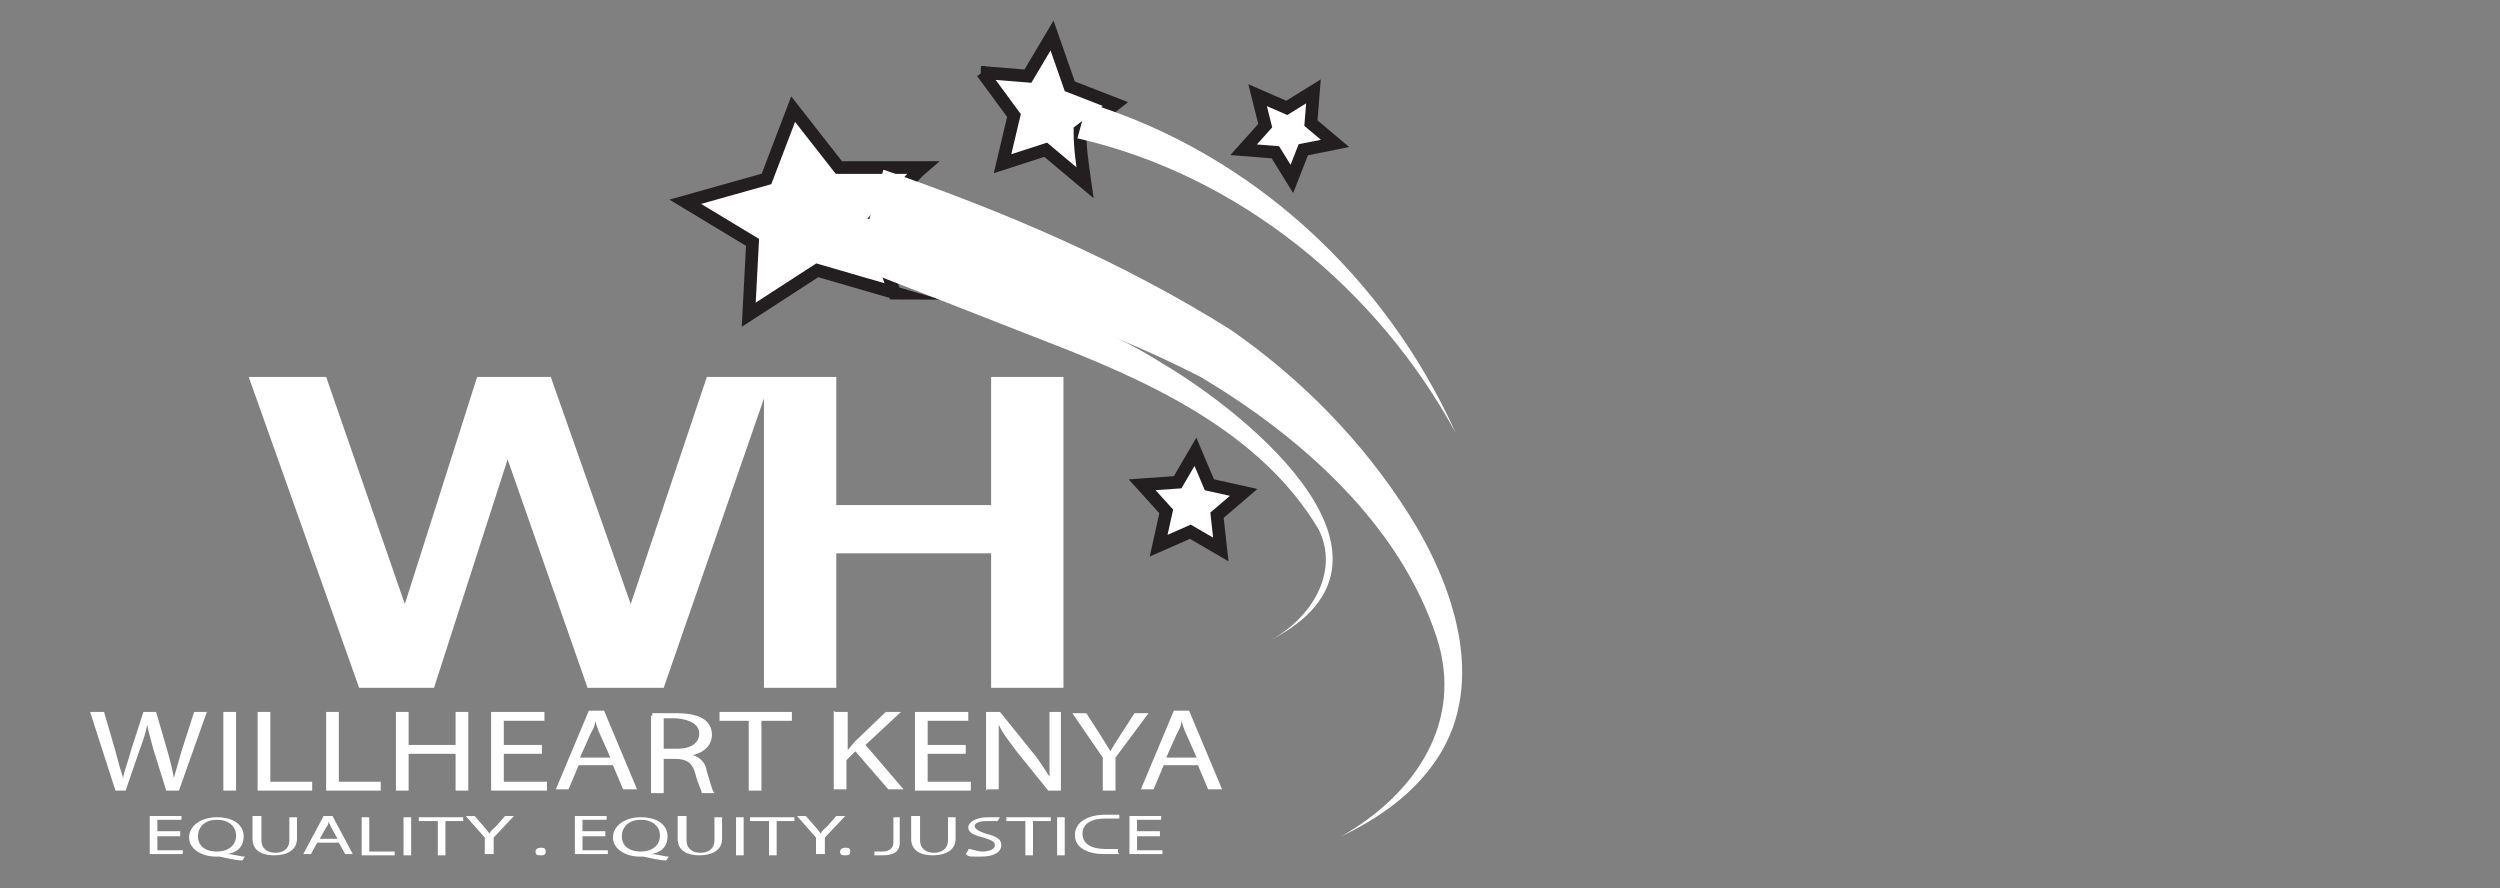 <?xml version="1.0" encoding="UTF-8"?>
<svg id="Layer_1" xmlns="http://www.w3.org/2000/svg" width="197" height="70" version="1.1" viewBox="0 0 197 70">
  <rect x="0" y="0" width="197" height="70" fill="#808080" stroke="none"/>
  <!-- Generator: Adobe Illustrator 29.1.0, SVG Export Plug-In . SVG Version: 2.1.0 Build 142)  -->
  <defs>
    <style>
      .st0, .st1 {
        fill: #fff;
      }

      .st1 {
        stroke: #231f20;
        stroke-miterlimit: 10;
      }
    </style>
  </defs>
  <polygon class="st0" points="78.1 29.7 78.1 39.8 65.9 39.8 65.9 29.7 60.8 29.7 60.2 29.7 55.7 29.7 49.7 47.6 43.4 29.7 37.6 29.7 31.9 47.6 25.7 29.7 19.6 29.7 28.3 54.2 34.2 54.2 40 36.2 46.3 54.2 52.3 54.2 60.2 31.4 60.2 54.2 65.9 54.2 65.9 43.6 78.1 43.6 78.1 54.2 83.8 54.2 83.8 29.7 78.1 29.7"/>
  <g>
    <path class="st0" d="M9.1,62.3l-2-6.2h1.1l.9,3.1c.2.8.4,1.5.6,2.1h0c.1-.6.4-1.3.6-2.1l1-3.1h1l.9,3.1c.2.7.4,1.5.5,2.1h0c.2-.7.4-1.4.6-2.1l1-3.1h1l-2.2,6.2h-1l-1-3.2c-.2-.8-.4-1.4-.5-2h0c-.1.6-.3,1.2-.6,2l-1.1,3.2h-1,.2Z"/>
    <path class="st0" d="M18.6,56.1v6.2h-1v-6.2h1Z"/>
    <path class="st0" d="M20.3,56.1h1v5.5h3.3v.7h-4.3v-6.2Z"/>
    <path class="st0" d="M25.7,56.1h1v5.5h3.3v.7h-4.3v-6.2Z"/>
    <path class="st0" d="M32.2,56.1v2.6h3.7v-2.6h1v6.2h-1v-2.9h-3.7v2.9h-1v-6.2h1Z"/>
    <path class="st0" d="M42.7,59.4h-3v2.2h3.4v.7h-4.4v-6.2h4.2v.7h-3.2v1.9h3s0,.7,0,.7Z"/>
    <path class="st0" d="M45.6,60.3l-.8,1.9h-1l2.6-6.2h1.2l2.6,6.2h-1.1l-.8-1.9h-2.7ZM48.1,59.7l-.8-1.8c-.2-.4-.3-.8-.4-1.1h0c0,.4-.2.7-.4,1.1l-.8,1.8h2.4Z"/>
    <path class="st0" d="M51.4,56.2c.5,0,1.2,0,1.9,0,1.1,0,1.8.2,2.2.5s.6.7.6,1.2c0,.8-.6,1.4-1.5,1.6h0c.6.2,1,.6,1.1,1.3.3.9.4,1.5.6,1.7h-1c0-.2-.3-.7-.5-1.5s-.6-1.2-1.6-1.2h-.9v2.7h-1v-6.1h.1ZM52.4,59h1c1.1,0,1.7-.5,1.7-1.2s-.7-1.1-1.8-1.2h-1v2.4Z"/>
    <path class="st0" d="M59.1,56.8h-2.4v-.7h5.7v.7h-2.4v5.5h-1v-5.5h.1Z"/>
    <path class="st0" d="M65.8,56.1h1v3h0c.2-.2.4-.5.6-.7l2.4-2.3h1.2l-2.8,2.6,3,3.5h-1.2l-2.6-3-.7.7v2.3h-1v-6.2h0Z"/>
    <path class="st0" d="M76.1,59.4h-3v2.2h3.4v.7h-4.4v-6.2h4.2v.7h-3.2v1.9h3s0,.7,0,.7Z"/>
    <path class="st0" d="M77.7,62.3v-6.2h1.1l2.5,3.1c.6.7,1,1.4,1.4,2h0c0-.8,0-1.6,0-2.5v-2.6h.9v6.2h-1l-2.5-3.1c-.5-.7-1.1-1.4-1.4-2.1h0v5.1h-.9Z"/>
    <path class="st0" d="M86.9,62.3v-2.6l-2.4-3.5h1.1l1.1,1.7c.3.5.5.8.8,1.3h0c.2-.4.5-.8.8-1.3l1.1-1.7h1.1l-2.6,3.5v2.6h-1Z"/>
    <path class="st0" d="M91.7,60.3l-.8,1.9h-1l2.6-6.2h1.2l2.6,6.2h-1.1l-.8-1.9s-2.7,0-2.7,0ZM94.3,59.7l-.8-1.8c-.2-.4-.3-.8-.4-1.1h0c0,.4-.2.7-.4,1.1l-.8,1.8h2.4Z"/>
  </g>
  <g>
    <path class="st0" d="M14.2,65.9h-1.8v1.1h2v.3h-2.6v-3h2.5v.3h-1.9v.9h1.8v.3h0Z"/>
    <path class="st0" d="M19.1,67.8c-.6,0-1.3-.2-1.8-.3h-.3c-1.1,0-2.1-.6-2.1-1.5s.9-1.6,2.2-1.6,2.1.6,2.1,1.5-.6,1.3-1.3,1.4h0c.5,0,1,.2,1.4.2,0,0-.2.3-.2.3ZM18.6,65.8c0-.6-.5-1.2-1.5-1.2s-1.5.6-1.5,1.3.5,1.2,1.5,1.2,1.5-.6,1.5-1.2h0Z"/>
    <path class="st0" d="M20.6,64.4v1.8c0,.7.5,1,1.1,1s1.1-.3,1.1-1v-1.8h.6v1.7c0,.9-.8,1.3-1.8,1.3s-1.7-.4-1.7-1.3v-1.8h.7Z"/>
    <path class="st0" d="M25,66.4l-.5.9h-.6l1.6-3h.7l1.6,3h-.6l-.5-.9h-1.7ZM26.6,66.1l-.5-.9c-.1-.2-.2-.4-.2-.5h0c0,.2-.1.4-.2.5l-.5.9h1.4Z"/>
    <path class="st0" d="M28.5,64.4h.6v2.7h2v.3h-2.6v-3Z"/>
    <path class="st0" d="M32.4,64.4v3h-.6v-3h.6Z"/>
    <path class="st0" d="M34.4,64.7h-1.4v-.3h3.5v.3h-1.4v2.7h-.6v-2.7h0Z"/>
    <path class="st0" d="M38.2,67.3v-1.3l-1.5-1.7h.7l.7.8c.2.2.3.4.5.6h0c0-.2.3-.4.5-.6l.7-.8h.7l-1.6,1.7v1.3h-.7Z"/>
    <path class="st0" d="M42.2,67.1c0-.2.2-.3.4-.3s.4,0,.4.3-.2.3-.4.3-.4,0-.4-.3Z"/>
    <path class="st0" d="M47.7,65.9h-1.8v1.1h2v.3h-2.6v-3h2.5v.3h-1.9v.9h1.8v.3h0Z"/>
    <path class="st0" d="M52.5,67.8c-.6,0-1.3-.2-1.8-.3h-.3c-1.1,0-2.1-.6-2.1-1.5s.9-1.6,2.2-1.6,2.1.6,2.1,1.5-.6,1.3-1.3,1.4h0c.5,0,1,.2,1.4.2,0,0-.2.3-.2.3ZM52,65.8c0-.6-.5-1.2-1.5-1.2s-1.5.6-1.5,1.3.5,1.2,1.5,1.2,1.5-.6,1.5-1.2h0Z"/>
    <path class="st0" d="M54.1,64.4v1.8c0,.7.5,1,1.1,1s1.1-.3,1.1-1v-1.8h.6v1.7c0,.9-.8,1.3-1.8,1.3s-1.7-.4-1.7-1.3v-1.8h.7Z"/>
    <path class="st0" d="M58.6,64.4v3h-.6v-3h.6Z"/>
    <path class="st0" d="M60.5,64.7h-1.4v-.3h3.5v.3h-1.4v2.7h-.6v-2.7h0Z"/>
    <path class="st0" d="M64.3,67.3v-1.3l-1.5-1.7h.7l.7.8c.2.2.3.4.5.6h0c0-.2.3-.4.5-.6l.7-.8h.7l-1.6,1.7v1.3h-.7Z"/>
    <path class="st0" d="M66.2,67.1c0-.2.2-.3.4-.3s.4,0,.4.3-.2.3-.4.3-.4,0-.4-.3Z"/>
    <path class="st0" d="M70.3,64.4h.6v2c0,.8-.6,1-1.4,1s-.5,0-.6,0v-.3h.6c.5,0,.9-.2.9-.7v-2h0Z"/>
    <path class="st0" d="M72.5,64.4v1.8c0,.7.5,1,1.1,1s1.1-.3,1.1-1v-1.8h.6v1.7c0,.9-.8,1.3-1.8,1.3s-1.7-.4-1.7-1.3v-1.8h.7Z"/>
    <path class="st0" d="M76.3,66.9c.3,0,.7.2,1.1.2.6,0,1-.2,1-.5s-.3-.4-.9-.6c-.8-.2-1.2-.4-1.2-.8s.6-.8,1.5-.8.8,0,1,0l-.2.3c-.2,0-.5,0-.9,0-.6,0-.9.2-.9.4s.3.4.9.6c.8.2,1.2.4,1.2.9s-.5.9-1.6.9-.9,0-1.2-.2l.2-.3h0Z"/>
    <path class="st0" d="M80.7,64.7h-1.4v-.3h3.5v.3h-1.4v2.7h-.6v-2.7h0Z"/>
    <path class="st0" d="M83.9,64.4v3h-.6v-3h.6Z"/>
    <path class="st0" d="M88.2,67.3c-.2,0-.7,0-1.2,0-1.3,0-2.3-.5-2.3-1.5s1-1.6,2.4-1.6,1,0,1.1,0v.3c-.4,0-.7,0-1.1,0-1.1,0-1.8.4-1.8,1.2s.7,1.2,1.8,1.2.7,0,1,0v.3h0Z"/>
    <path class="st0" d="M91.4,65.9h-1.8v1.1h2v.3h-2.6v-3h2.5v.3h-1.9v.9h1.8v.3h0Z"/>
  </g>
  <path class="st1" d="M70.6,23.1l-6.2-1.8-5.4,3.5.3-5.7-5.3-3.2,6.4-1.8,2.1-5.5,3.6,4.6h6.6c-.7.6-1.3,1.4-2,2.1-.7.8-1.4,1.6-2.1,2.4.6,1.8,1.3,3.6,1.9,5.4h0Z"/>
  <path class="st1" d="M77.3,5.7l3.7.3,1.9-3.2,1.4,4,3.6,1.4c-.5.4-1,.8-1.5,1.1-.4.3-.9.7-1.3,1,0,1.4.2,2.7.4,4.1l-3.1-2.6-3.4,1.1.9-3.8-2.5-3.4h0Z"/>
  <path class="st0" d="M69.7,13.4c9.5,3.3,18.7,7.2,27.3,12.6,5.6,3.9,10.4,8.8,14,14.5,3.5,5.5,6.2,13.2,2.3,19.2-1.9,2.9-4.7,4.8-7.6,6.2,5.8-3.3,9.7-9,7.5-15.7-2.9-8.9-10.7-15.8-18.6-20.5-8.4-4.3-17.8-7.3-26.9-9.6l1.9-6.7h0Z"/>
  <path class="st0" d="M65.8,16l13,6.2c3.9,1.9,9.3,4.2,12.9,6.5,6.9,4.1,20.6,15.4,8.5,21.7,3.1-1.7,5.4-5.3,3.7-8.7-4.3-7.2-12.2-11.1-19.7-14.1-4.3-1.7-15.6-6.1-20-7.8l1.5-3.7h.1Z"/>
  <path class="st0" d="M85.7,8.1c13,4,23.5,13.8,29,26-6.2-11.4-17.1-20.3-29.8-23.2l.8-2.9h0Z"/>
  <polygon class="st1" points="101.8 14.1 100.5 12 98 11.8 99.7 9.9 99.1 7.5 101.4 8.5 103.5 7.2 103.3 9.7 105.2 11.3 102.7 11.8 101.8 14.1"/>
  <polygon class="st1" points="96.2 43.3 93.8 41.9 91.3 43 91.9 40.3 90 38.2 92.8 38 94.2 35.6 95.3 38.2 98 38.8 95.9 40.6 96.2 43.3"/>
</svg>